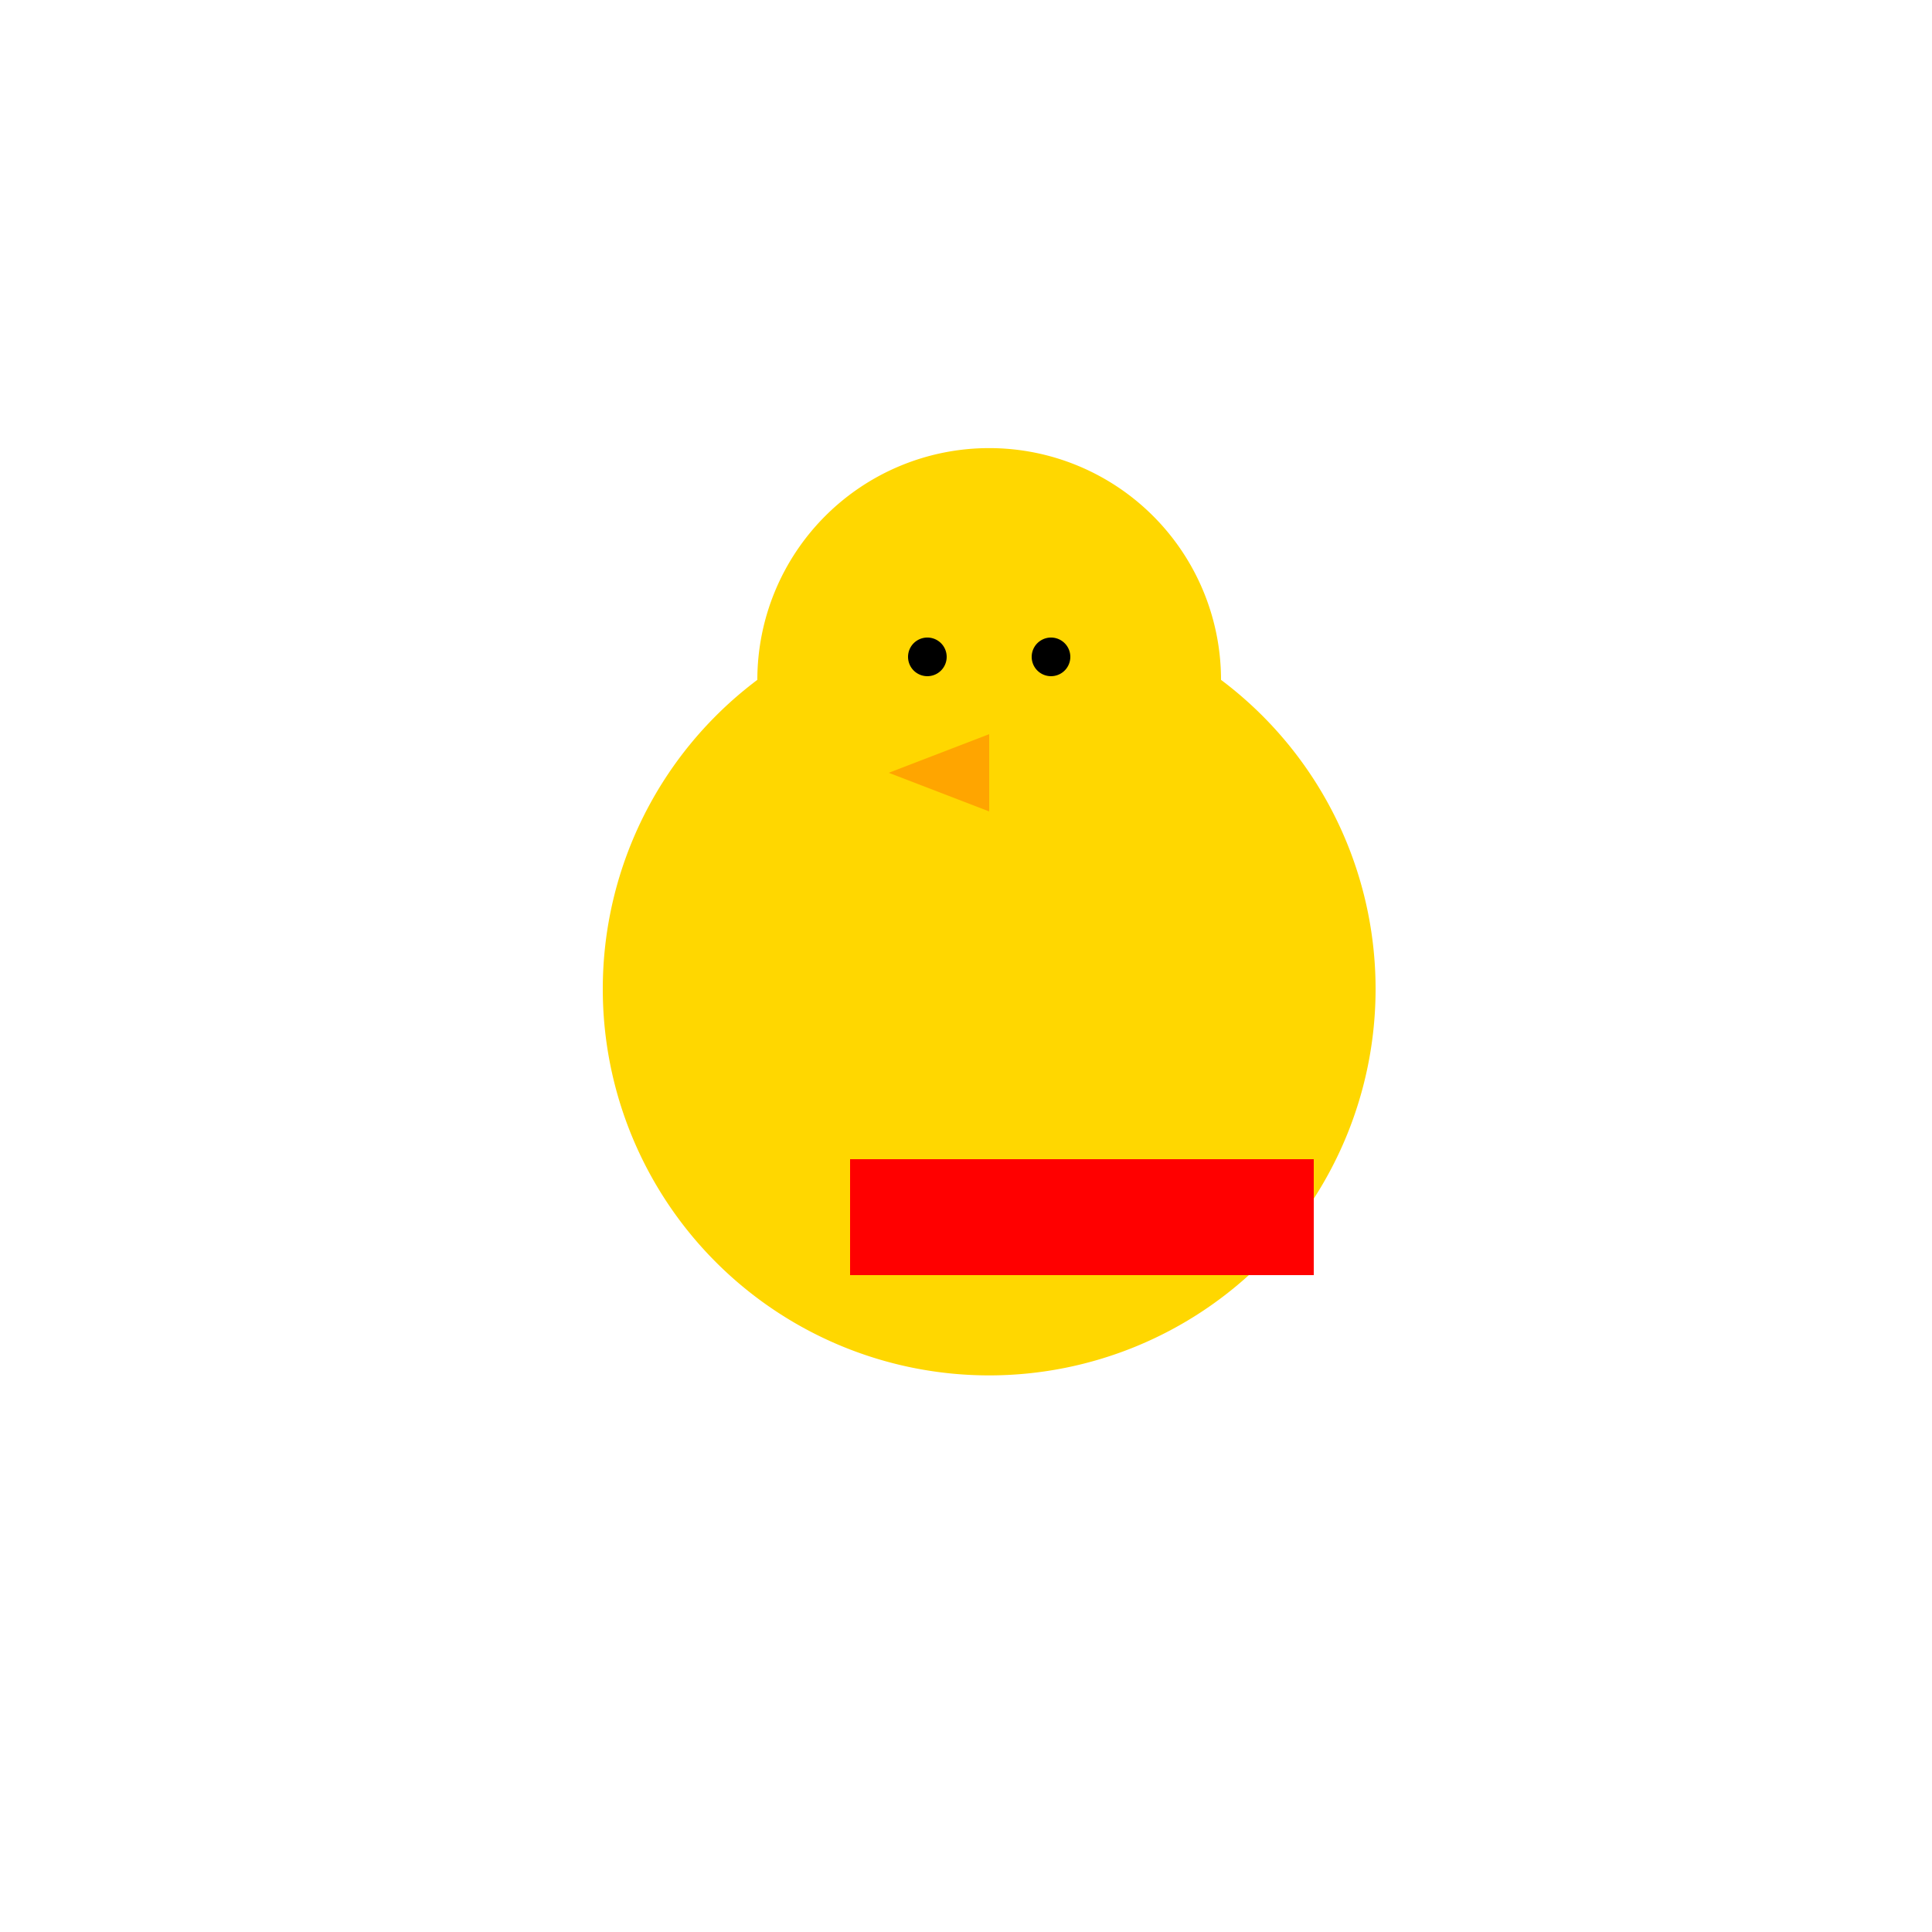 <!--

Generated by DrawGPT.
Free, open source, AI generated images in SVG, PNG, and HTML Canvas format.
https://drawgpt.ai

Created: 2024-02-10T22:39:08.956Z
Link: https://drawgpt.ai/prompt/162566/

-->
<svg xmlns="http://www.w3.org/2000/svg" xmlns:xlink="http://www.w3.org/1999/xlink" width="500" height="500"><defs/><g><path fill="#FFD700" stroke="none" paint-order="stroke fill markers" d=" M 356 256 A 100 100 0 1 1 356 255.9"/><path fill="#FFD700" stroke="none" paint-order="stroke fill markers" d=" M 316 176 A 60 60 0 1 1 316 175.94"/><path fill="#FFA500" stroke="none" paint-order="stroke fill markers" d=" M 256 190 L 230 200 L 256 210"/><path fill="#000000" stroke="none" paint-order="stroke fill markers" d=" M 245 170 A 5 5 0 1 1 245 169.995"/><path fill="#000000" stroke="none" paint-order="stroke fill markers" d=" M 277 170 A 5 5 0 1 1 277 169.995"/><rect fill="#FF0000" stroke="none" x="220" y="300" width="60" height="30"/><rect fill="#FF0000" stroke="none" x="280" y="300" width="60" height="30"/></g></svg>